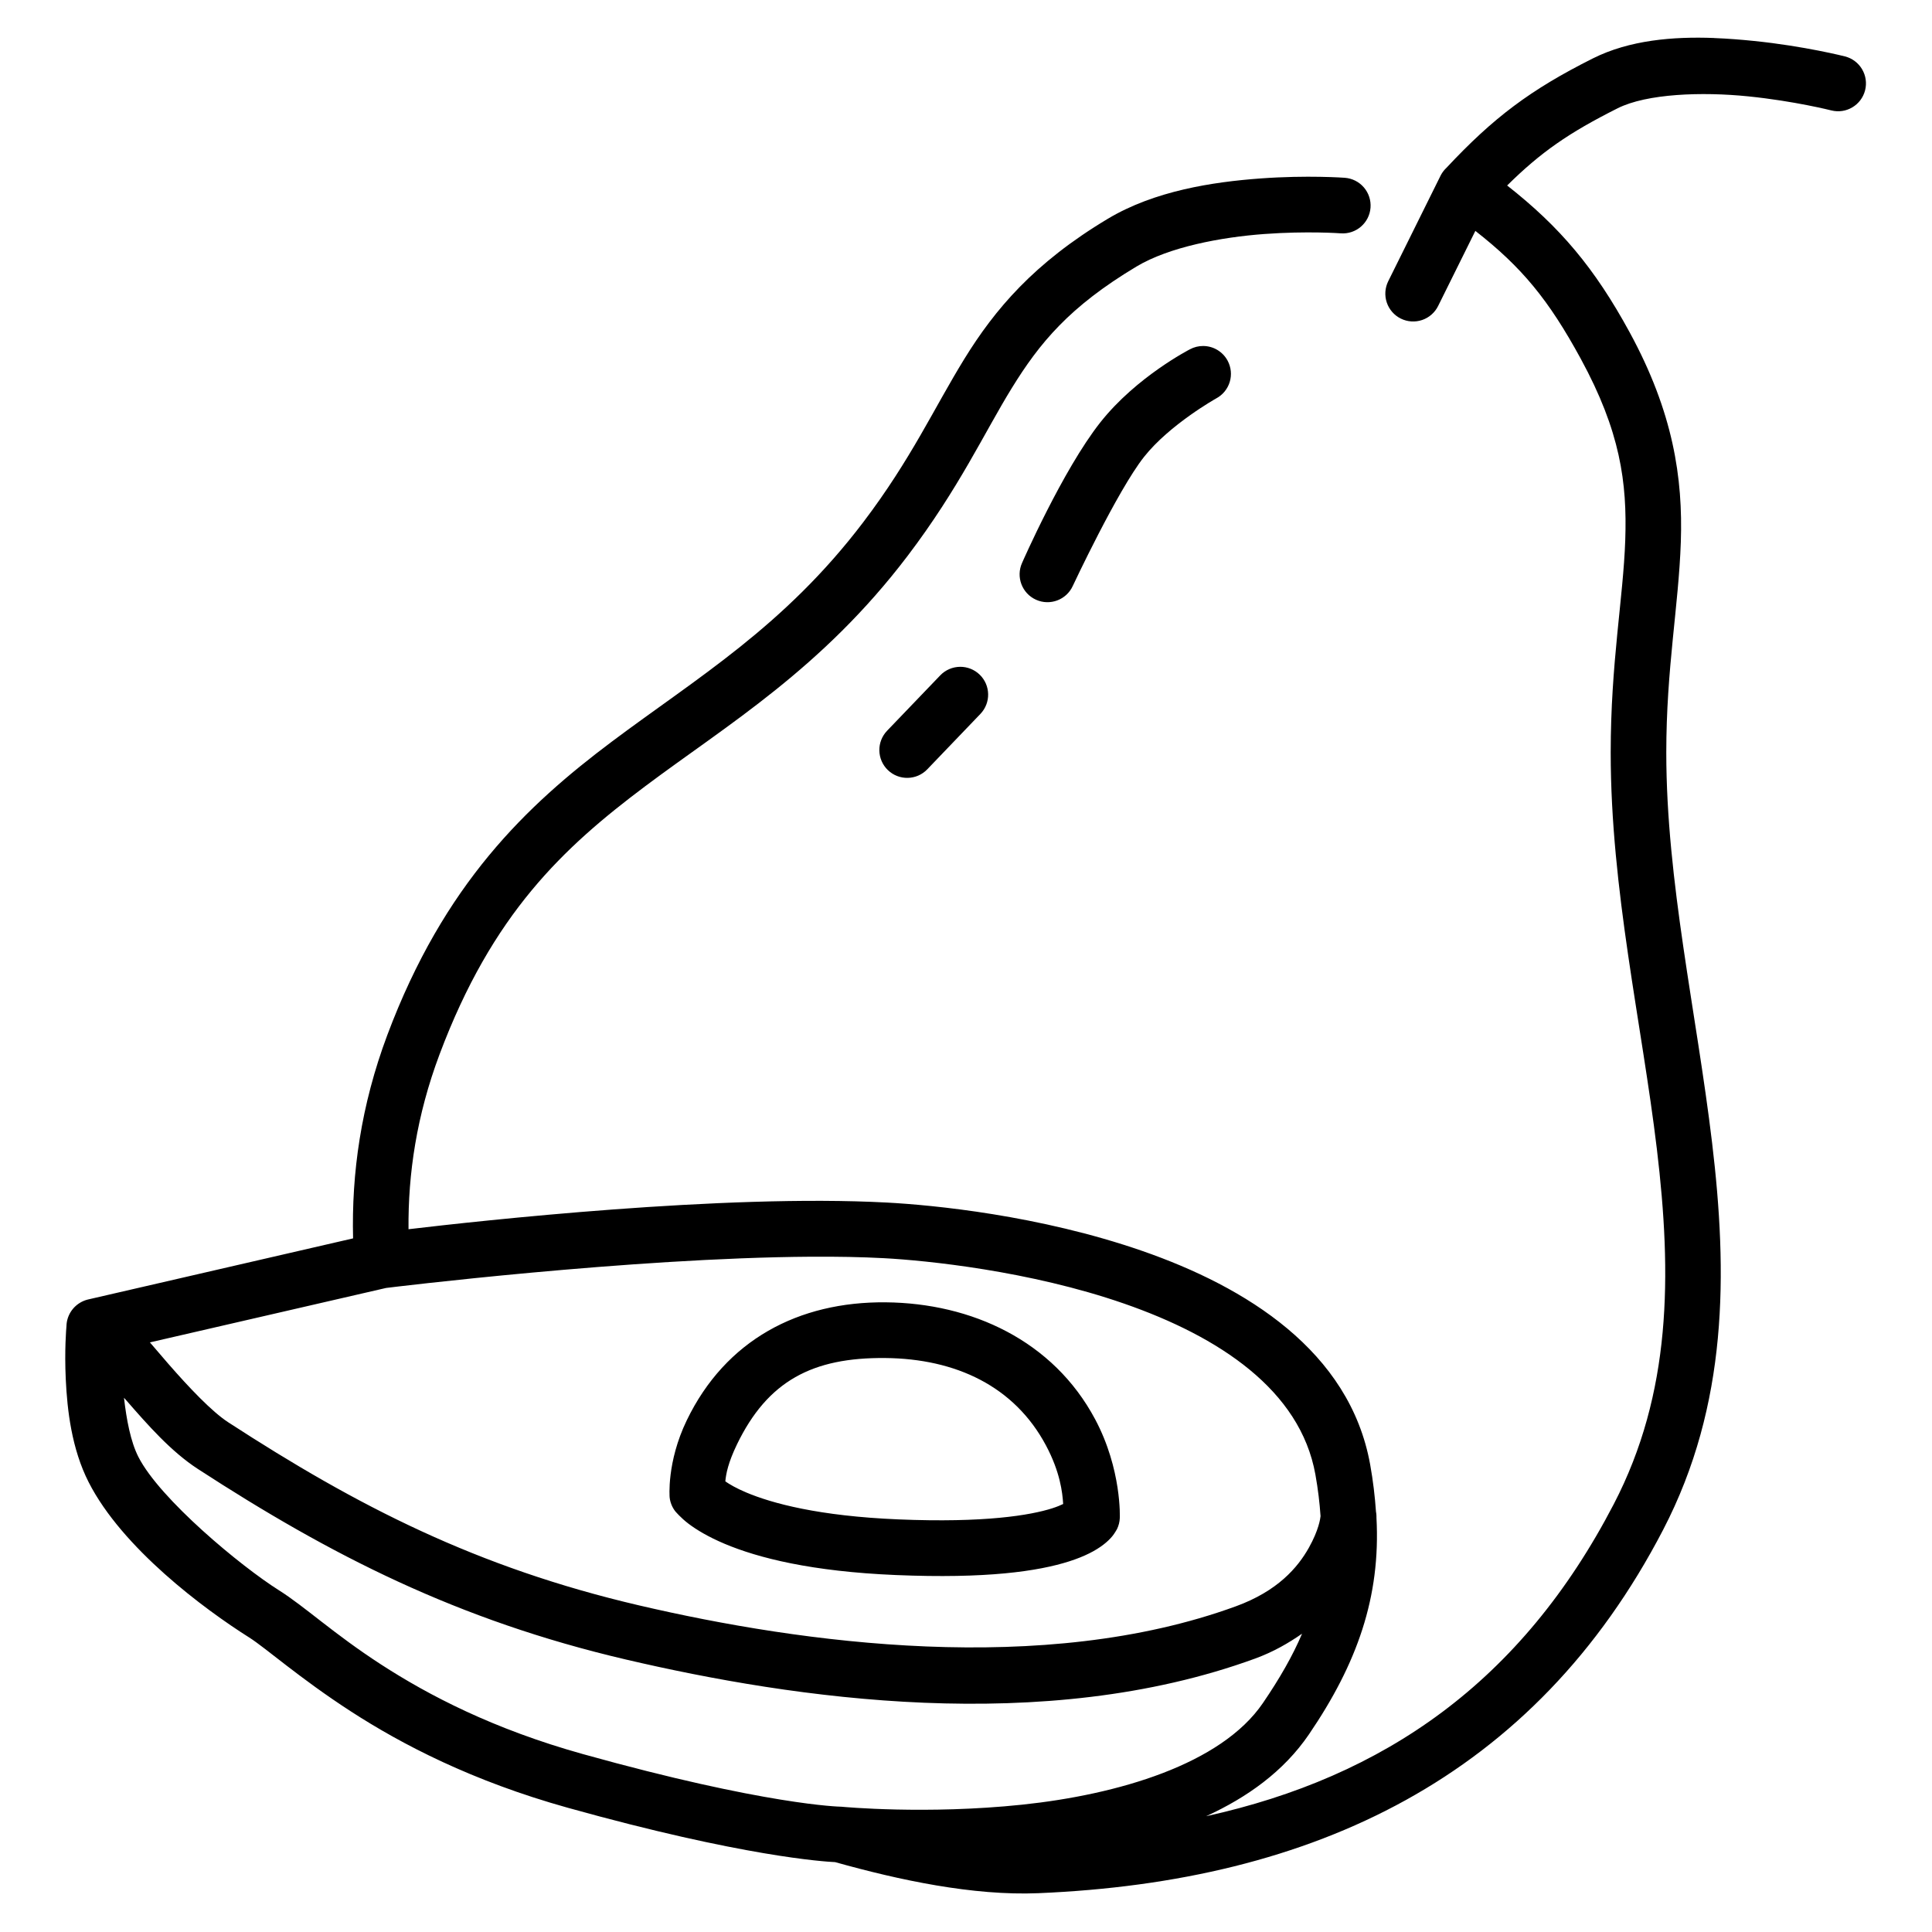 <?xml version="1.0" encoding="UTF-8"?>
<!-- Uploaded to: SVG Repo, www.svgrepo.com, Generator: SVG Repo Mixer Tools -->
<svg fill="#000000" width="800px" height="800px" version="1.1" viewBox="144 144 512 512" xmlns="http://www.w3.org/2000/svg">
 <path d="m598.3 154.07c-10.855-0.414-22.453 0.527-32.207 5.426-16.469 8.266-26.297 15.629-38.797 29.008l-0.004 0.004c-0.016 0.016-0.027 0.027-0.043 0.043-0.004 0.004-0.008 0.008-0.012 0.012-0.051 0.047-0.102 0.098-0.148 0.145-0.004 0.008-0.012 0.012-0.016 0.016-0.035 0.035-0.066 0.07-0.102 0.105-0.004 0.008-0.008 0.012-0.012 0.016-0.004 0.004-0.008 0.008-0.012 0.008-0.004 0.008-0.012 0.016-0.016 0.02-0.004 0.004-0.008 0.012-0.016 0.016-0.02 0.023-0.043 0.051-0.066 0.074-0.008 0.016-0.02 0.027-0.031 0.039-0.008 0.008-0.016 0.016-0.023 0.027-0.004 0.004-0.008 0.008-0.012 0.012l-0.004 0.004c-0.031 0.035-0.062 0.074-0.094 0.113-0.012 0.016-0.023 0.027-0.035 0.039-0.004 0.008-0.012 0.012-0.016 0.02-0.004 0.004-0.008 0.008-0.012 0.016-0.012 0.016-0.023 0.031-0.039 0.051-0.008 0.008-0.016 0.016-0.023 0.023-0.02 0.027-0.039 0.055-0.059 0.082-0.004 0-0.004 0.004-0.008 0.008-0.004 0.004-0.004 0.008-0.008 0.012l-0.004 0.004c-0.031 0.043-0.066 0.09-0.098 0.133-0.008 0.012-0.016 0.023-0.023 0.031-0.008 0.008-0.012 0.016-0.016 0.023-0.004 0-0.004 0.004-0.008 0.008-0.02 0.031-0.043 0.062-0.062 0.094-0.008 0.008-0.012 0.012-0.016 0.02-0.004 0.008-0.012 0.016-0.016 0.027-0.008 0.008-0.016 0.02-0.023 0.031-0.023 0.035-0.047 0.07-0.066 0.105-0.004 0-0.004 0-0.004 0.004v0.004c-0.012 0.012-0.02 0.023-0.027 0.035-0.008 0.016-0.02 0.027-0.027 0.043 0 0.004-0.004 0.008-0.008 0.012-0.016 0.027-0.031 0.051-0.043 0.078-0.02 0.031-0.039 0.062-0.059 0.094 0 0.004-0.004 0.008-0.004 0.008-0.004 0.008-0.008 0.012-0.012 0.016v0.008c-0.02 0.031-0.035 0.062-0.051 0.09-0.016 0.023-0.027 0.051-0.043 0.074 0 0.004-0.004 0.008-0.008 0.012 0 0.004-0.004 0.008-0.008 0.016v0.004c-0.023 0.043-0.047 0.086-0.07 0.129-0.016 0.031-0.027 0.059-0.043 0.086-5.406 10.91-13.852 27.941-13.852 27.941-0.867 1.754-1.004 3.781-0.379 5.637 0.625 1.852 1.961 3.383 3.715 4.254 1.754 0.867 3.781 1.004 5.637 0.379 1.855-0.625 3.383-1.961 4.254-3.715 0 0 5.445-10.988 9.867-19.906 12.316 9.637 19.383 18.195 27.934 33.887 10.469 19.223 12.309 32.742 11.789 48.062-0.52 15.316-3.856 32.547-3.856 56.305 0 36.395 8.242 71.688 12.242 105.12 3.996 33.441 3.859 64.617-11.414 94.02-24.488 47.145-60.773 72.309-108.05 82.734 10.883-4.992 20.551-11.852 27.254-21.691 12.785-18.77 19.023-36.434 17.891-57.434v-0.004-0.02-0.082-0.062-0.062-0.164c0-0.02 0-0.043-0.004-0.062 0-0.055-0.004-0.109-0.008-0.164v-0.02-0.016c0-0.008 0-0.016-0.004-0.02v-0.008c-0.004-0.066-0.008-0.133-0.012-0.199-0.004-0.008-0.004-0.016-0.004-0.027-0.008-0.066-0.016-0.133-0.023-0.199-0.008-0.066-0.016-0.133-0.027-0.199 0-0.008 0-0.016-0.004-0.023 0-0.008 0-0.02-0.004-0.027-0.008-0.062-0.02-0.125-0.031-0.188 0-0.004 0-0.008-0.004-0.008-0.281-4.043-0.762-8.176-1.539-12.496-5.418-30.168-33-47.105-60.352-56.613-27.348-9.504-55.691-12.195-67.707-12.836-43.277-2.316-107.95 4.836-126.79 7.066-0.137-14.738 2.156-30.152 8.203-46.285 14.008-37.348 32.824-54.844 54.566-71.145 21.742-16.301 46.777-31.074 69.504-61.023 13.66-17.996 20.262-32.559 27.613-44.477s15.211-21.52 33.012-32.18c8.695-5.211 22.48-7.793 33.898-8.633 11.418-0.836 20.234-0.18 20.234-0.18 4.066 0.305 7.606-2.742 7.91-6.805 0.148-1.953-0.488-3.883-1.766-5.367-1.277-1.484-3.09-2.398-5.043-2.547 0 0-9.871-0.742-22.414 0.18-12.547 0.922-28 3.258-40.402 10.688-19.629 11.754-29.938 24.043-37.992 37.094-8.051 13.055-14.09 26.547-26.809 43.305-20.988 27.652-43.98 41.176-66.602 58.133-22.617 16.957-44.492 37.68-59.531 77.773-6.992 18.652-9.508 36.73-9.074 53.895l-70.129 16.168-0.09 0.02-0.047 0.012c-0.016 0.004-0.031 0.008-0.047 0.012-0.012 0.004-0.023 0.008-0.035 0.008-0.016 0.004-0.035 0.008-0.051 0.016-0.027 0.004-0.055 0.012-0.082 0.02-0.016 0.004-0.035 0.012-0.055 0.016-0.035 0.012-0.074 0.02-0.109 0.031-0.012 0.004-0.023 0.008-0.035 0.012-0.016 0.004-0.027 0.008-0.043 0.012-0.012 0.004-0.02 0.008-0.027 0.008-0.012 0.004-0.023 0.008-0.035 0.012-0.02 0.004-0.039 0.012-0.059 0.02-0.035 0.012-0.07 0.023-0.105 0.035-0.004 0-0.012 0.004-0.02 0.004-0.039 0.016-0.078 0.031-0.117 0.043-0.012 0.004-0.023 0.012-0.035 0.016-0.016 0.004-0.027 0.008-0.039 0.012-0.008 0.004-0.016 0.004-0.02 0.008-0.004 0-0.004 0-0.008 0.004-0.008 0-0.016 0.004-0.023 0.008-0.012 0.004-0.023 0.008-0.035 0.016-0.012 0.004-0.02 0.008-0.031 0.012-0.035 0.012-0.07 0.027-0.105 0.043h-0.008c-0.016 0.008-0.031 0.016-0.047 0.023-0.004 0-0.008 0.004-0.012 0.004-0.039 0.016-0.078 0.031-0.117 0.047-0.008 0.008-0.02 0.012-0.031 0.016-0.012 0.008-0.02 0.012-0.031 0.016-0.004 0.004-0.008 0.004-0.016 0.008-0.035 0.016-0.074 0.035-0.113 0.055-0.016 0.004-0.031 0.012-0.047 0.02-0.004 0.004-0.012 0.008-0.02 0.012-0.004 0-0.008 0.004-0.008 0.004-0.008 0.004-0.012 0.004-0.016 0.008-0.008 0.004-0.016 0.008-0.02 0.008-0.047 0.023-0.09 0.047-0.133 0.07-0.004 0-0.004 0-0.004 0.004-0.02 0.008-0.035 0.016-0.055 0.023-0.02 0.012-0.039 0.023-0.059 0.035-0.012 0.008-0.027 0.012-0.039 0.02-0.008 0.004-0.016 0.012-0.023 0.016-0.008 0.004-0.016 0.008-0.023 0.012-0.012 0.008-0.02 0.012-0.031 0.02-0.027 0.016-0.055 0.031-0.078 0.047-0.031 0.016-0.062 0.035-0.09 0.055-0.008 0.004-0.016 0.008-0.023 0.012-0.008 0.004-0.012 0.008-0.016 0.012-0.008 0-0.016 0.004-0.02 0.008-0.035 0.023-0.066 0.043-0.098 0.066-0.008 0.004-0.016 0.008-0.023 0.012-0.012 0.008-0.02 0.016-0.031 0.023-0.02 0.012-0.039 0.023-0.059 0.039-0.004 0.004-0.012 0.008-0.016 0.008-0.02 0.012-0.035 0.023-0.051 0.035-0.02 0.016-0.039 0.027-0.059 0.043-0.004 0-0.008 0.004-0.008 0.004-0.004 0.004-0.008 0.004-0.012 0.008-0.008 0.004-0.012 0.008-0.016 0.012-0.035 0.023-0.066 0.047-0.102 0.074-0.008 0.004-0.02 0.012-0.027 0.02-0.027 0.02-0.051 0.035-0.074 0.055-0.012 0.008-0.02 0.016-0.031 0.023-0.023 0.02-0.051 0.039-0.078 0.059-0.008 0.008-0.016 0.016-0.023 0.023-0.047 0.035-0.09 0.07-0.133 0.105-0.004 0.008-0.012 0.012-0.016 0.016-0.004 0-0.004 0.004-0.008 0.004-0.004 0.004-0.008 0.008-0.012 0.012-0.004 0-0.004 0.004-0.008 0.008-0.004 0-0.004 0.004-0.008 0.004-0.008 0.008-0.02 0.016-0.027 0.023-0.012 0.012-0.023 0.023-0.035 0.035-0.023 0.02-0.047 0.039-0.07 0.059-0.004 0.004-0.008 0.008-0.012 0.012-0.02 0.016-0.039 0.035-0.059 0.055-0.023 0.02-0.047 0.043-0.07 0.066-0.008 0.004-0.012 0.008-0.016 0.016-0.012 0.008-0.023 0.02-0.035 0.031-0.02 0.02-0.039 0.039-0.062 0.059-0.012 0.016-0.027 0.027-0.043 0.043-0.012 0.012-0.023 0.023-0.035 0.035l-0.012 0.012c-0.008 0.008-0.016 0.016-0.023 0.023-0.004 0.004-0.008 0.008-0.012 0.012-0.035 0.039-0.07 0.074-0.105 0.113l-0.004 0.004c-0.004 0.004-0.008 0.012-0.012 0.016h-0.004c-0.012 0.016-0.027 0.031-0.039 0.047-0.023 0.023-0.047 0.047-0.066 0.074-0.016 0.016-0.031 0.035-0.047 0.051-0.012 0.016-0.023 0.027-0.031 0.039-0.008 0.008-0.016 0.02-0.027 0.031-0.012 0.012-0.023 0.027-0.035 0.043-0.023 0.027-0.047 0.055-0.07 0.082-0.035 0.047-0.07 0.09-0.105 0.137-0.02 0.023-0.035 0.047-0.055 0.07-0.02 0.023-0.035 0.047-0.055 0.074-0.016 0.02-0.031 0.043-0.047 0.066-0.008 0.012-0.016 0.023-0.023 0.035-0.012 0.012-0.02 0.027-0.031 0.039v0.004c-0.02 0.027-0.039 0.051-0.055 0.078-0.008 0.012-0.016 0.02-0.023 0.027-0.012 0.023-0.027 0.047-0.043 0.07-0.004 0.008-0.008 0.016-0.016 0.027-0.031 0.051-0.066 0.102-0.098 0.156-0.012 0.016-0.02 0.031-0.031 0.047-0.016 0.027-0.035 0.055-0.051 0.086-0.008 0.012-0.016 0.023-0.02 0.039-0.012 0.012-0.02 0.027-0.027 0.043-0.016 0.027-0.031 0.055-0.047 0.086-0.004 0.008-0.012 0.02-0.016 0.027v0.004c-0.008 0.008-0.012 0.02-0.02 0.031-0.016 0.031-0.031 0.059-0.043 0.086-0.008 0.016-0.016 0.027-0.023 0.043-0.008 0.012-0.012 0.023-0.02 0.039-0.008 0.02-0.016 0.035-0.027 0.051-0.016 0.031-0.027 0.066-0.043 0.098-0.012 0.016-0.02 0.035-0.027 0.055s-0.016 0.035-0.023 0.055c-0.016 0.035-0.035 0.07-0.051 0.109-0.012 0.027-0.023 0.055-0.035 0.086-0.02 0.043-0.039 0.086-0.059 0.133-0.004 0.016-0.012 0.027-0.016 0.043v0.004c-0.023 0.059-0.047 0.117-0.066 0.176-0.004 0.008-0.008 0.016-0.008 0.023-0.004 0.008-0.008 0.016-0.012 0.023-0.012 0.039-0.027 0.078-0.039 0.117-0.016 0.051-0.031 0.098-0.047 0.148-0.004 0.004-0.004 0.008-0.004 0.012-0.008 0.023-0.012 0.043-0.02 0.062 0 0.004-0.004 0.012-0.004 0.016-0.004 0.016-0.012 0.035-0.016 0.051-0.004 0.016-0.008 0.031-0.012 0.043-0.004 0.008-0.004 0.02-0.008 0.027 0 0.004-0.004 0.012-0.004 0.02-0.012 0.035-0.02 0.07-0.031 0.109 0 0.004-0.004 0.012-0.004 0.02 0 0.004-0.004 0.008-0.004 0.012 0 0.008-0.004 0.016-0.008 0.023-0.008 0.039-0.016 0.078-0.027 0.117-0.004 0.023-0.012 0.047-0.016 0.07-0.004 0.016-0.008 0.031-0.012 0.043 0 0.008-0.004 0.016-0.004 0.023s-0.004 0.016-0.004 0.023c-0.004 0.023-0.012 0.047-0.016 0.07-0.004 0.02-0.008 0.039-0.012 0.059 0 0.008-0.004 0.016-0.004 0.027v0.012c-0.012 0.062-0.023 0.121-0.035 0.184v0.004c-0.008 0.066-0.02 0.133-0.027 0.195 0 0.008 0 0.012-0.004 0.02v0.008c0 0.004 0 0.012-0.004 0.016v0.012c-0.004 0.035-0.008 0.07-0.012 0.105-0.004 0.043-0.008 0.086-0.016 0.129v0.035c-0.004 0.027-0.008 0.059-0.008 0.09-0.004 0.031-0.004 0.062-0.008 0.094-0.004 0.062-0.008 0.125-0.008 0.191-0.004 0.02-0.004 0.043-0.004 0.066v0.039c-0.066 0.719-0.547 6.379-0.188 14.086 0.387 8.211 1.551 18.43 6.074 27.312 8.887 17.449 30.555 33.59 42.562 41.156 0.004 0 0.004 0 0.004 0.004 4.269 2.688 13.305 10.754 26.891 19.551 13.582 8.797 32.18 18.488 57.531 25.562 46.488 12.977 68.168 14.281 70.832 14.402 16.938 4.754 36.574 8.953 53.84 8.23 73.031-3.062 131.48-30.633 165.59-96.312 17.23-33.172 17.098-68.016 12.969-102.57s-12.137-69.25-12.137-103.38c0-22.348 3.273-38.824 3.852-55.805 0.574-16.98-2-34.355-13.582-55.621-9.262-17-18.438-27.879-32.445-38.867 8.91-8.805 16.262-13.926 29.273-20.461 7.766-3.898 22.355-4.406 34.605-3.164 12.25 1.246 22.012 3.723 22.012 3.723 3.949 1.004 7.965-1.383 8.973-5.332 0.484-1.898 0.191-3.906-0.809-5.59-1-1.684-2.625-2.902-4.523-3.383 0 0-10.727-2.738-24.16-4.102-3.359-0.34-6.894-0.629-10.512-0.766zm-135.43 81.621c-1.227-0.008-2.434 0.293-3.516 0.871 0 0-14.191 7.258-23.766 19.383-9.965 12.617-20.723 37.219-20.723 37.219-1.68 3.711-0.035 8.086 3.68 9.766 3.711 1.68 8.086 0.035 9.766-3.68 0 0 11.824-25.25 18.859-34.156 6.793-8.602 19.137-15.512 19.137-15.512 1.727-0.922 3.016-2.492 3.586-4.367 0.566-1.871 0.367-3.894-0.555-5.621-1.277-2.387-3.758-3.887-6.469-3.902zm-64.402 85.02c-2.004 0.008-3.918 0.828-5.301 2.273l-14.078 14.672c-1.355 1.414-2.094 3.305-2.051 5.262 0.039 1.957 0.855 3.82 2.269 5.176 2.941 2.82 7.613 2.723 10.434-0.219l14.074-14.676c2.82-2.941 2.727-7.613-0.215-10.434-1.383-1.324-3.223-2.059-5.133-2.055zm-39.555 156.33c6.871-0.043 13.406 0.07 19.359 0.391 10.988 0.586 38.516 3.305 63.652 12.043 25.133 8.734 46.645 22.875 50.668 45.277 0.703 3.91 1.129 7.555 1.367 11.047-0.066 0.605-0.453 3.664-3.117 8.398-2.945 5.231-8.25 11.449-19.324 15.488-51.023 18.617-114.94 9.855-158.21-0.254-42.938-10.031-74.527-26.23-108.84-48.52-4.312-2.801-10.355-9.176-15.844-15.465-1.746-2.004-3.301-3.824-4.898-5.699l62.59-14.426c0.891-0.113 64.805-7.984 112.59-8.281zm19.824 12.086c-23.121-0.219-42.453 9.992-52.73 31.254-5.383 11.137-4.543 20.469-4.543 20.469 0.152 1.32 0.66 2.574 1.469 3.633 0 0 1.484 1.781 3.566 3.344 2.078 1.566 5.152 3.449 9.562 5.305 8.816 3.715 22.934 7.336 45.422 8.273 23.898 0.996 37.547-0.977 45.875-3.633 4.164-1.332 7.016-2.859 9.016-4.391 1.004-0.762 1.785-1.527 2.383-2.246 0.598-0.715 1.266-1.914 1.266-1.914 0.445-0.918 0.695-1.918 0.738-2.938 0 0 0.562-12.84-6.535-26.16-11.121-20.875-32.77-30.781-55.488-30.996zm-0.141 14.762c18.715 0.176 34.242 7.481 42.602 23.172 3.727 7 4.363 12.395 4.551 15.512-0.715 0.34-1.59 0.723-2.883 1.137-5.785 1.848-17.938 3.898-40.766 2.945-21.16-0.879-33.539-4.273-40.312-7.125-2.769-1.168-4.422-2.168-5.566-2.945 0.176-2.012 0.758-4.992 3.074-9.781h-0.004c8.16-16.875 20.066-23.098 39.305-22.914zm-201.73 10.543c0.227 0.262 0.414 0.457 0.645 0.719 5.633 6.461 11.82 13.523 18.922 18.137 35.055 22.773 68.695 40.047 113.52 50.52 44.492 10.391 110.57 20.195 166.62-0.254 4.914-1.793 8.895-4.121 12.484-6.606-2.488 5.867-5.914 11.836-10.367 18.371-11.09 16.277-38.492 24.281-63.836 26.941-25.348 2.66-47.555 0.566-47.555 0.566-0.008 0-0.012-0.004-0.02-0.004h-0.008-0.016c-0.016-0.004-0.031-0.004-0.047-0.004-0.059-0.008-0.117-0.012-0.172-0.016h-0.008c-0.035 0-0.07 0-0.109-0.004h-0.031c-0.016 0-0.027 0-0.043-0.004h-0.039-0.039l-0.016-0.004c-0.039 0-19.648-0.367-68.27-13.938-23.801-6.644-40.891-15.586-53.48-23.738-12.586-8.152-20.211-15.348-27.043-19.652-10.188-6.418-31.586-24.191-37.281-35.367-2.074-4.07-3.156-9.934-3.816-15.664z"/>
</svg>